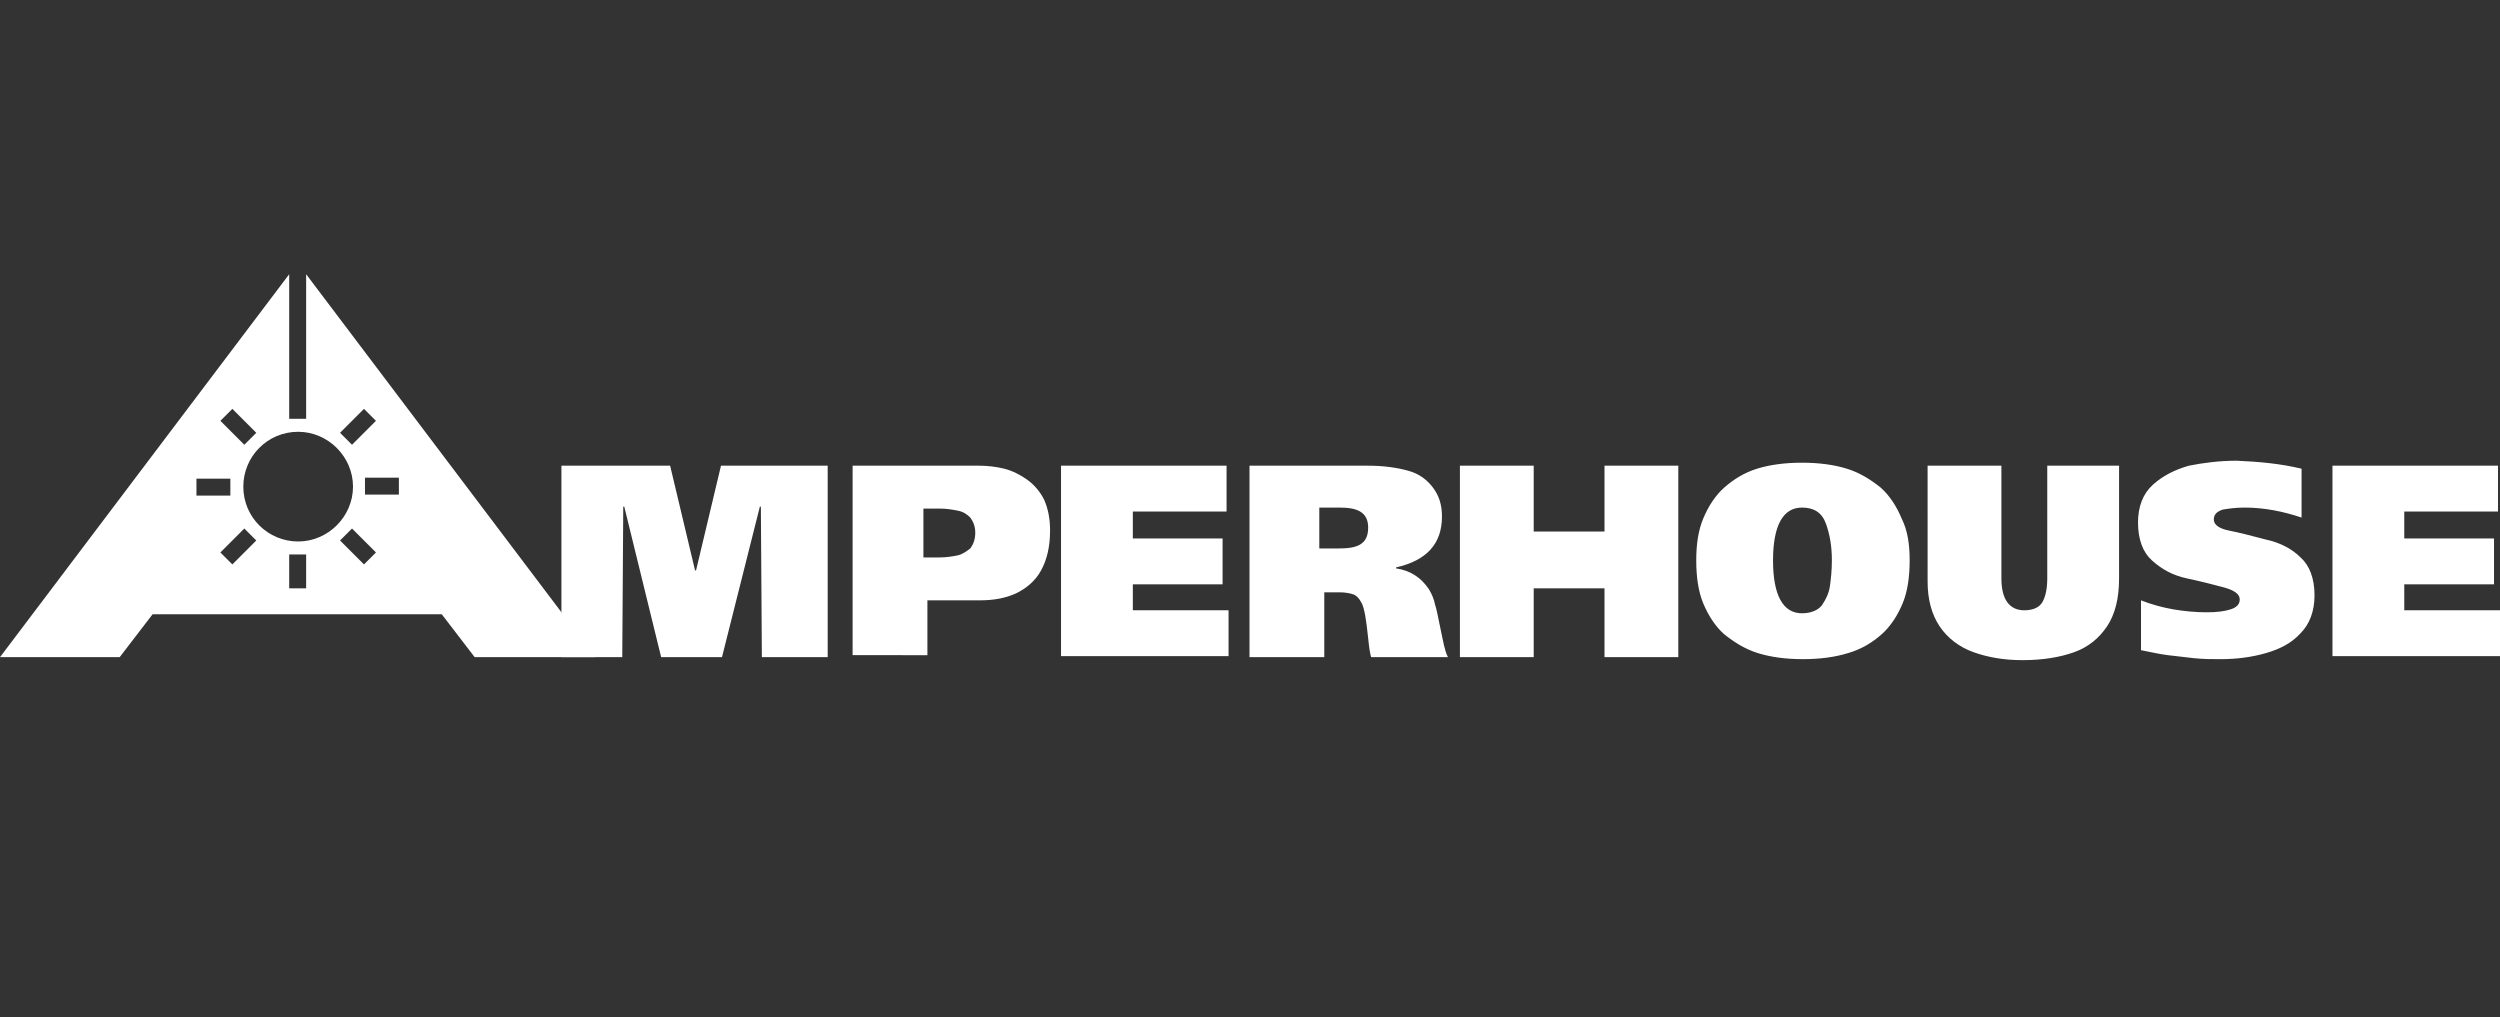 <?xml version="1.0" encoding="utf-8"?>
<!-- Generator: Adobe Illustrator 27.6.1, SVG Export Plug-In . SVG Version: 6.00 Build 0)  -->
<svg version="1.1" id="Layer_1" xmlns="http://www.w3.org/2000/svg" xmlns:xlink="http://www.w3.org/1999/xlink" x="0px" y="0px"
	 viewBox="0 0 250.7 102" style="enable-background:new 0 0 250.7 102;" xml:space="preserve">
<rect x="0" y="0" width="250.7" height="102" fill="#333333" stroke="none"/>
<style type="text/css">
	.st0{fill-rule:evenodd;clip-rule:evenodd;fill:#FFFFFF;}
	.st1{fill:#FFFFFF;}
</style>
<g id="Layer_x0020_1">
	<g id="_2618989393824">
		<g>
			<path class="st0" d="M29.9,43.3c-3.1,0-5.5,2.5-5.5,5.5c0,3.1,2.5,5.5,5.5,5.5s5.5-2.5,5.5-5.5C35.4,45.8,32.9,43.3,29.9,43.3z
				 M0,65.9l29-38.4V42h1.7V27.5l29,38.4H47.6l-3.3-4.3h-29l-3.3,4.3H0z M23.1,49.7h-3.4v-1.7h3.4V49.7z M24.5,44.6l-2.4-2.4
				l1.2-1.2l2.4,2.4L24.5,44.6z M34.1,43.4l2.4-2.4l1.2,1.2l-2.4,2.4L34.1,43.4z M36.7,47.9H40v1.7h-3.4V47.9z M35.3,53l2.4,2.4
				l-1.2,1.2l-2.4-2.4L35.3,53z M30.7,55.6V59H29v-3.4H30.7z M25.7,54.2l-2.4,2.4l-1.2-1.2l2.4-2.4L25.7,54.2z"/>
			<path class="st0" d="M132.3,50.9V55h1.9c1,0,1.7-0.1,2.2-0.4c0.5-0.3,0.8-0.8,0.8-1.7c0-0.8-0.3-1.3-0.8-1.6
				c-0.5-0.3-1.2-0.4-2.1-0.4H132.3z M125.3,65.9V46.7h11.9c1.6,0,2.9,0.2,4,0.5c1.1,0.3,1.9,0.9,2.5,1.7c0.6,0.8,0.9,1.7,0.9,2.9
				c0,2.7-1.5,4.4-4.6,5.1v0.1c1.4,0.2,2.5,0.9,3.3,2.1c0.3,0.5,0.5,1,0.6,1.5c0.2,0.6,0.3,1.3,0.5,2.2c0.2,0.9,0.3,1.5,0.4,1.9
				c0.1,0.4,0.2,0.8,0.4,1.2h-7.7c-0.1-0.3-0.2-0.9-0.3-1.9c-0.1-1-0.2-1.7-0.3-2.3c-0.1-0.5-0.2-1-0.4-1.3
				c-0.2-0.4-0.5-0.7-0.8-0.8c-0.3-0.1-0.8-0.2-1.3-0.2h-1.6v6.5H125.3z M106.4,65.9V46.7h16.6v4.6h-9.4V54h9v4.6h-9v2.6h9.6v4.6
				H106.4z M92.6,51.1v4.8h1.6c0.7,0,1.3-0.1,1.8-0.2c0.5-0.1,0.9-0.4,1.3-0.7c0.3-0.4,0.5-0.9,0.5-1.6c0-0.6-0.2-1.1-0.5-1.5
				c-0.3-0.3-0.7-0.6-1.3-0.7c-0.5-0.1-1.1-0.2-1.8-0.2H92.6z M85.5,65.9V46.7h12.7c0.8,0,1.7,0.1,2.5,0.3c0.8,0.2,1.6,0.6,2.3,1.1
				c0.7,0.5,1.3,1.2,1.7,2c0.4,0.9,0.6,1.9,0.6,3.1c0,1.6-0.3,2.9-0.9,4c-0.6,1.1-1.5,1.8-2.5,2.3c-1.1,0.5-2.3,0.7-3.6,0.7h-5.3
				v5.5H85.5z M56.3,65.9V46.7h10.9l2.5,10.5h0.1l2.5-10.5H83v19.2h-6.6l-0.1-15.1h-0.1l-3.8,15.1h-6.1l-3.7-15.1h-0.1l-0.1,15.1
				H56.3z"/>
		</g>
		<path class="st1" d="M160.9,53.3v-6.6h7.4v19.2h-7.4v-6.9h-7.1v6.9h-7.4V46.7h7.4v6.6H160.9z M191.5,56.2c0,1.6-0.2,3.1-0.7,4.3
			c-0.5,1.2-1.2,2.3-2.1,3.1c-0.9,0.8-2,1.5-3.4,1.9c-1.3,0.4-2.8,0.6-4.5,0.6c-1.7,0-3.2-0.2-4.5-0.6c-1.3-0.4-2.4-1.1-3.4-1.9
			c-0.9-0.8-1.6-1.9-2.1-3.1c-0.5-1.2-0.7-2.7-0.7-4.3c0-1.6,0.2-3,0.7-4.2c0.5-1.2,1.2-2.3,2.1-3.1c0.9-0.8,2-1.5,3.3-1.9
			c1.3-0.4,2.8-0.6,4.5-0.6c1.7,0,3.2,0.2,4.5,0.6c1.3,0.4,2.4,1.1,3.4,1.9c0.9,0.8,1.6,1.9,2.1,3.1
			C191.3,53.2,191.5,54.6,191.5,56.2z M177.8,56.2c0,3.5,1,5.3,2.9,5.3c0.9,0,1.6-0.3,2-0.8c0.4-0.6,0.7-1.2,0.8-1.9
			c0.1-0.7,0.2-1.6,0.2-2.6c0-1.4-0.2-2.6-0.6-3.7c-0.4-1.1-1.2-1.6-2.4-1.6C178.8,50.9,177.8,52.7,177.8,56.2z M200.7,46.7V58
			c0,2.1,0.8,3.2,2.3,3.2c0.9,0,1.5-0.3,1.8-0.8c0.3-0.5,0.5-1.3,0.5-2.4V46.7h7.2v11.3c0,2-0.4,3.6-1.2,4.8
			c-0.8,1.2-1.9,2.1-3.3,2.6c-1.4,0.5-3.1,0.8-5.2,0.8c-1.9,0-3.5-0.3-4.9-0.8c-1.4-0.5-2.6-1.4-3.4-2.6s-1.2-2.7-1.2-4.5V46.7
			H200.7z M230.8,47v4.9c-1.8-0.6-3.7-1-5.7-1c-0.9,0-1.6,0.1-2.2,0.2c-0.6,0.2-0.9,0.5-0.9,1c0,0.5,0.5,0.9,1.5,1.1
			c1,0.2,2.2,0.5,3.7,0.9c1.4,0.3,2.6,0.9,3.5,1.8c0.9,0.8,1.4,2.1,1.4,3.8c0,1.6-0.5,2.9-1.4,3.8c-0.9,1-2.1,1.6-3.5,2
			c-1.4,0.4-2.9,0.6-4.5,0.6c-0.9,0-1.8,0-2.7-0.1c-0.9-0.1-1.7-0.2-2.6-0.3c-0.8-0.1-1.7-0.3-2.7-0.5v-5c1,0.4,2.1,0.7,3.2,0.9
			c1.2,0.2,2.3,0.3,3.4,0.3c1,0,1.8-0.1,2.4-0.3c0.6-0.2,0.9-0.5,0.9-1c0-0.5-0.5-0.9-1.6-1.2c-1.1-0.3-2.3-0.6-3.7-0.9
			c-1.4-0.3-2.5-0.9-3.5-1.8c-0.9-0.8-1.4-2.1-1.4-3.8c0-1.6,0.5-2.9,1.5-3.8c1-0.9,2.2-1.5,3.6-1.9c1.5-0.3,3.1-0.5,4.8-0.5
			C226.6,46.3,228.7,46.5,230.8,47z M233.9,65.9V46.7h16.6v4.6h-9.4V54h9v4.6h-9v2.6h9.6v4.6H233.9z"/>
	</g>
</g>
</svg>
